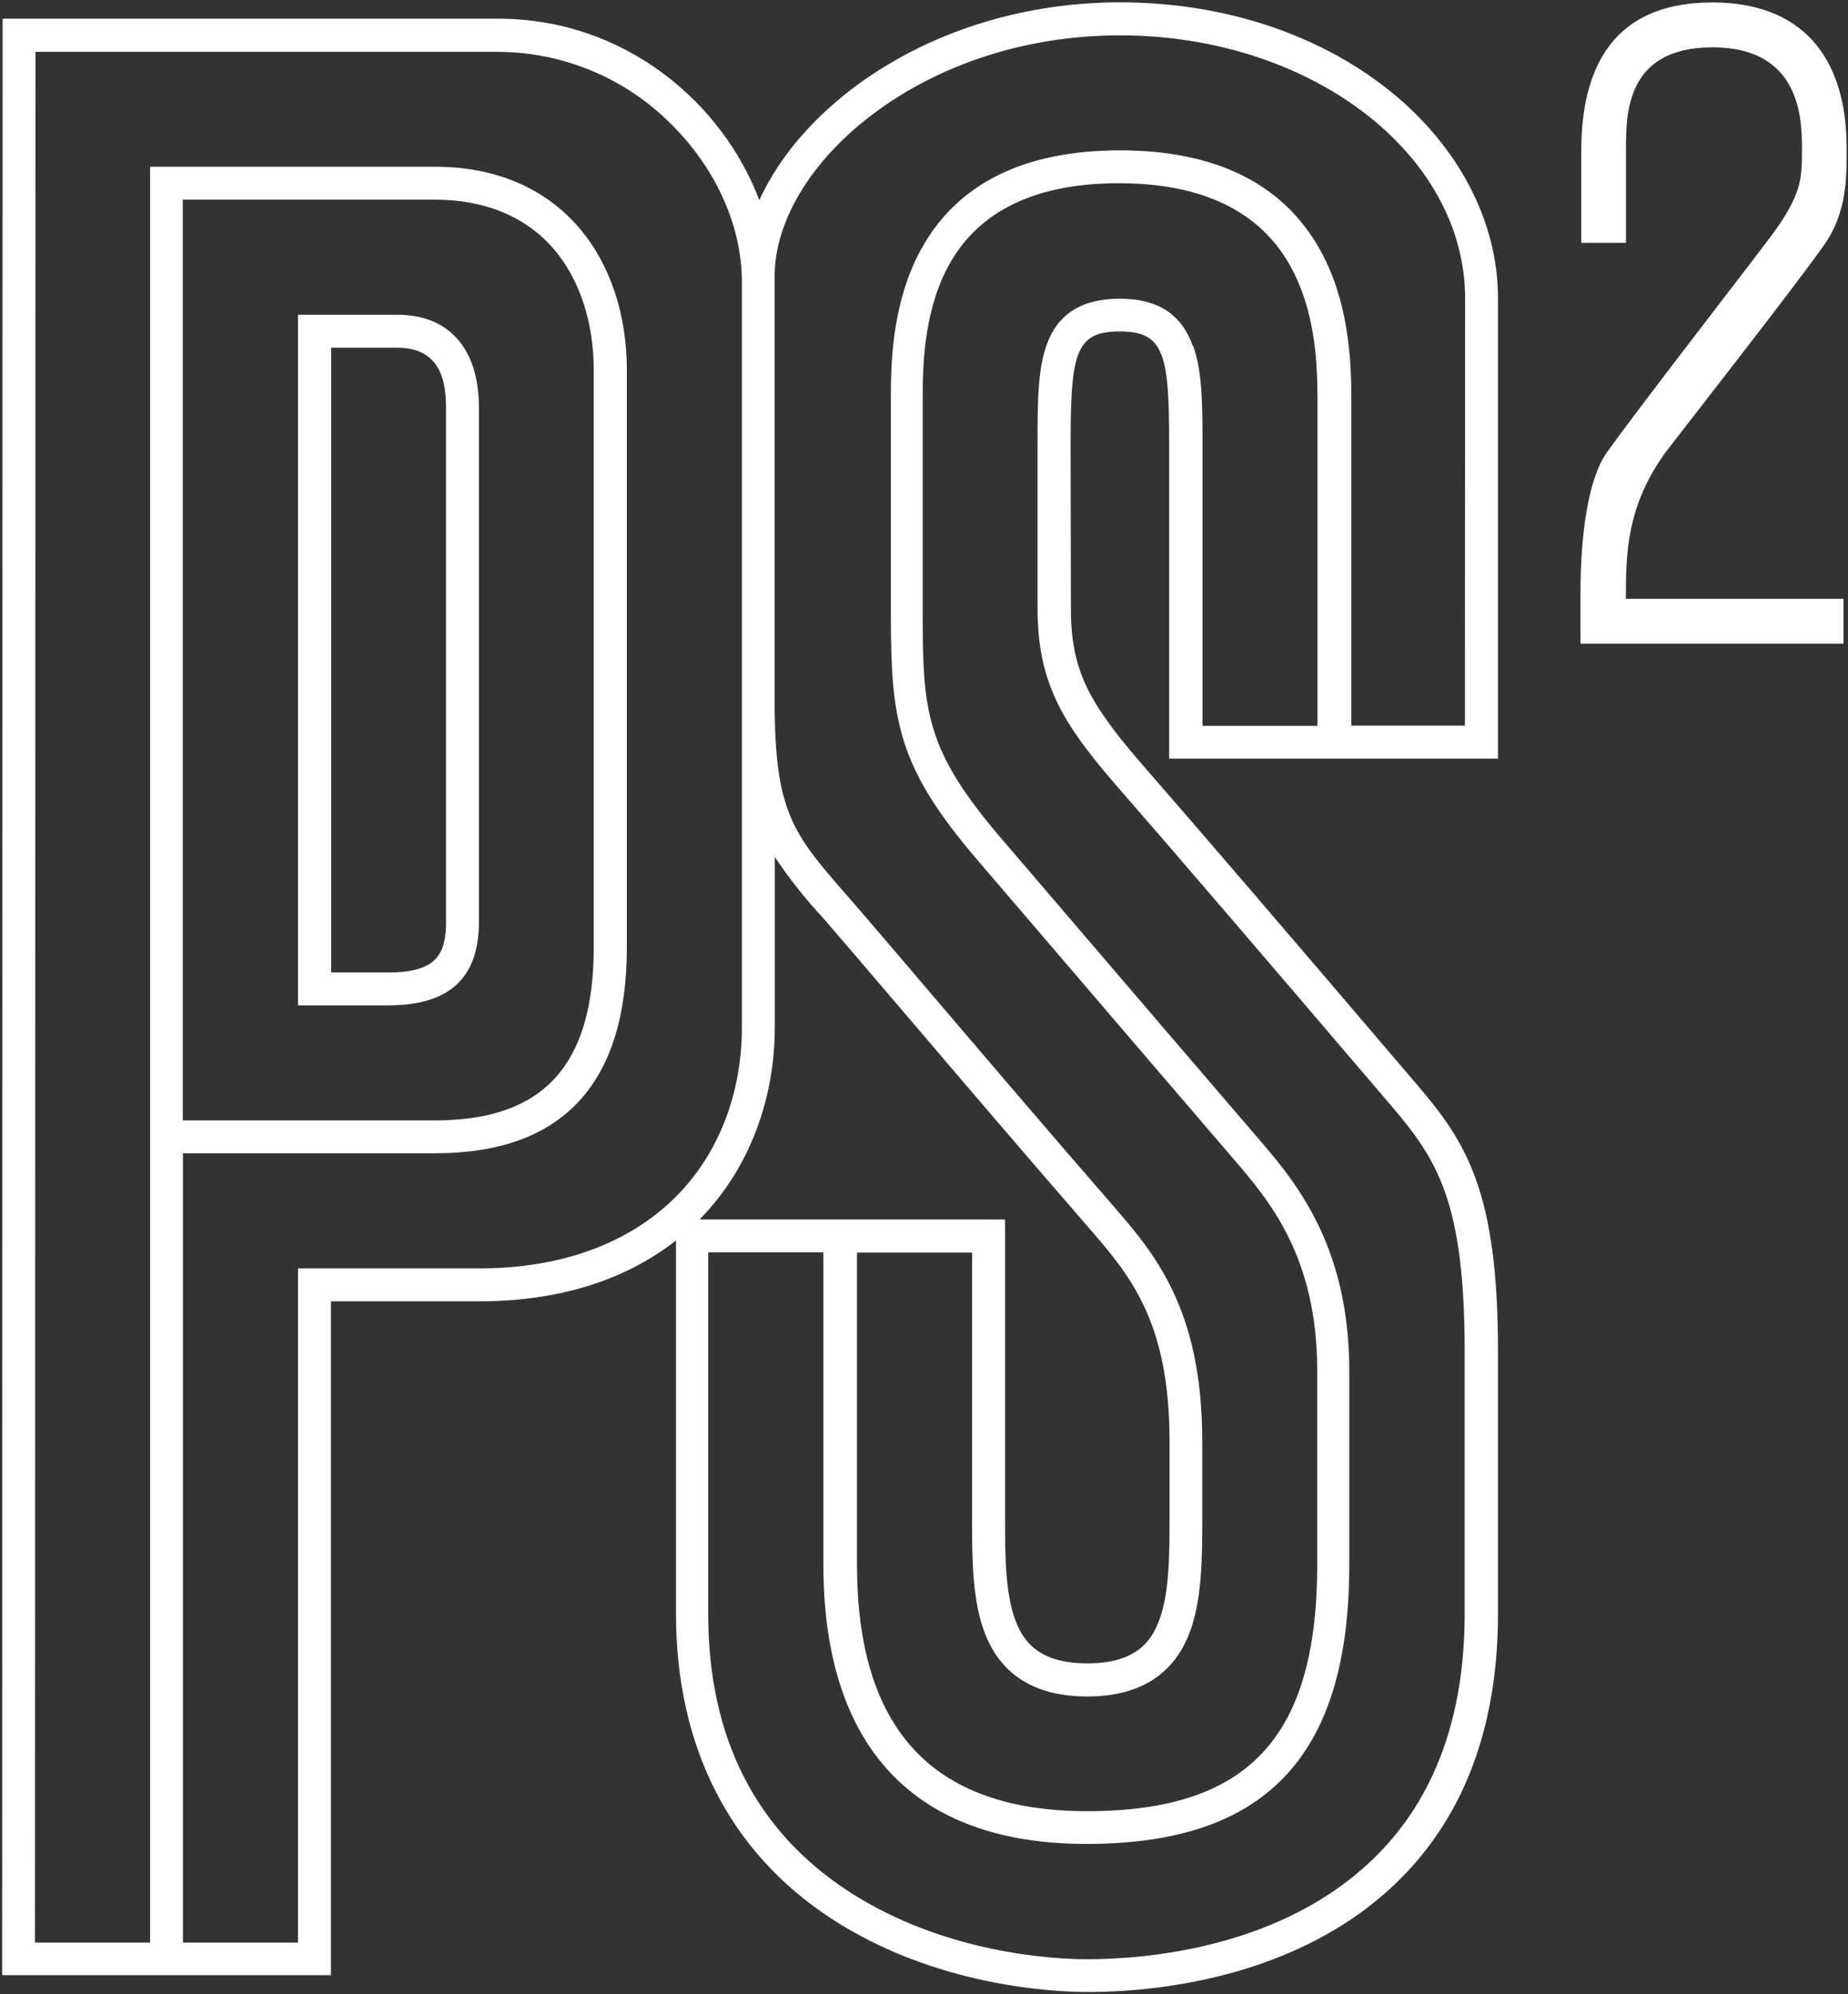 <?xml version="1.0" encoding="UTF-8"?>
<svg width="355px" height="383px" viewBox="0 0 355 383" version="1.1" xmlns="http://www.w3.org/2000/svg" xmlns:xlink="http://www.w3.org/1999/xlink">
    <rect x="0" y="0" width="355" height="383" fill="#333333" stroke="none"/>
    <!-- Generator: Sketch 54.1 (76490) - https://sketchapp.com -->
    <title>ps-logo</title>
    <desc>Created with Sketch.</desc>
    <g id="Page-1" stroke="none" stroke-width="1" fill="none" fill-rule="evenodd">
        <g id="ps-logo" fill="#fff" fill-rule="nonzero">
            <path d="M319.77,87.13 C320.77,85.72 344.9,54.95 350.42,47.04 C354.85,40.7 354.74,34.04 354.74,28.47 C354.74,10.68 345.93,0.47 328.94,0.47 C312.23,0.47 303.76,10.09 303.76,29.05 L303.76,46.64 L312.35,46.64 C312.35,46.64 312.35,36.57 312.35,28.64 C312.35,21.89 312.35,9.09 328.96,9.09 C346.02,9.09 346.16,23.03 346.16,28.7 C346.16,34.37 345.98,37.05 341.37,43.77 C339.21,46.92 314.9,78.11 308.69,86.88 C305.07,91.99 303.61,102.67 303.61,113.88 L303.61,123.63 L354.13,123.63 L354.13,115 L312.33,115 C312.33,106.25 312.47,97.4 319.77,87.13 Z" id="Path"></path>
            <path d="M92,177.06 L92,78.31 C92,66.96 86.28,60.45 76.31,60.45 L57.25,60.45 L57.25,193.09 L74.61,193.09 C86.31,193.09 92,187.85 92,177.06 Z M74.62,186.78 L63.62,186.78 L63.62,66.78 L76.3,66.78 C84.7,66.78 85.68,73.37 85.68,78.33 L85.68,177.08 C85.68,183.21 83.87,186.78 74.61,186.78 L74.62,186.78 Z" id="Shape"></path>
            <path d="M266.88,17.37 C253.23,6.46 234.88,0.45 215.16,0.45 C181.63,0.45 154.95,18.45 145.87,38.45 C138.87,19.9 120.19,3.59 95.65,3.59 L0.5,3.59 L0.41,379.36 L63.57,379.36 L63.57,249.94 L92,249.94 C108.23,249.94 120.75,245.41 129.86,238.24 L129.86,309.94 C129.86,335.52 140.19,355.77 159.73,368.51 C179.66,381.51 202.33,382.57 208.8,382.59 L209.04,382.59 C220.72,382.59 249.39,380.43 268.95,360.92 C281.43,348.47 287.76,331.32 287.76,309.92 L287.76,259.42 C287.76,228.85 281.66,219.42 272.34,208.48 C247.34,179.16 228.58,157.31 220.91,148.56 C209.33,135.34 205.72,129.23 205.72,116.77 C205.72,115.45 205.66,91.27 205.66,85.72 C205.66,67.84 206.53,63.66 215.13,63.66 C223.73,63.66 224.6,68.13 224.6,85.71 L224.6,145.71 L287.76,145.71 L287.76,57.34 C287.8,42.57 280.17,28 266.88,17.37 Z M134.39,234.21 C144.21,224.21 148.84,210.72 148.84,197.26 L148.84,164.6 C151.611,168.737 154.708,172.646 158.1,176.29 C161.56,180.29 167.19,186.87 174.32,195.23 C184.32,206.96 196.77,221.56 208.85,235.46 C216.99,244.82 224.67,253.66 224.67,276.84 C224.67,281.72 224.67,284.18 224.67,286.25 C224.67,287.78 224.67,289.1 224.67,291.02 L224.67,291.19 C224.67,298.59 224.67,306.25 222.53,311.59 C221.06,315.26 218.18,319.47 208.89,319.47 C199.6,319.47 196.69,315.27 195.22,311.62 C193.07,306.3 193.07,298.67 193.07,291.29 L193.07,234.22 L134.39,234.21 Z M92,243.62 L57.25,243.62 L57.25,373.1 L35.14,373.1 L35.14,221.5 L83.64,221.5 C108.04,221.5 120.42,208.18 120.42,181.91 L120.42,71.06 C120.42,60.4 117.19,50.73 111.32,43.84 C104.74,36.11 95.17,32.03 83.64,32.03 L28.83,32.03 L28.83,373.1 L6.72,373.1 L6.82,9.96 L95.65,9.96 C108.253,9.991 120.318,15.069 129.15,24.06 C137.65,32.58 142.52,43.55 142.52,54.15 L142.52,197.26 C142.52,210.18 137.96,221.8 129.68,230 C120.68,238.91 107.66,243.62 92,243.62 Z M35.11,215.19 L35.11,38.35 L83.6,38.35 C93.22,38.35 101.13,41.66 106.47,47.94 C111.36,53.69 114.06,61.94 114.06,71.06 L114.06,181.91 C114.06,204.61 104.38,215.19 83.6,215.19 L35.11,215.19 Z M229.11,66.37 C226.93,60.3 222.35,57.37 215.11,57.37 C207.87,57.37 203.27,60.23 201.11,66.1 C199.31,70.99 199.31,77.5 199.31,85.74 C199.31,91.29 199.31,100.52 199.31,107.57 C199.31,111.94 199.31,115.47 199.31,116.79 C199.31,131.96 204.68,139.74 216.07,152.74 C223.72,161.48 242.45,183.29 267.45,212.6 C276.1,222.75 281.36,230.96 281.36,259.44 L281.36,309.96 C281.36,329.6 275.65,345.24 264.36,356.47 C246.46,374.32 219.8,376.29 208.91,376.29 L208.68,376.29 C202.68,376.29 181.53,375.29 163.05,363.29 C145.13,351.6 136.05,333.68 136.05,310.01 L136.05,240.53 L158.17,240.53 C158.17,242.17 158.17,278.17 158.17,300.44 C158.17,335.58 175.63,354.15 208.68,354.15 C225.87,354.15 238.25,350.01 246.52,341.5 C255.05,332.71 259.2,319.28 259.2,300.44 L259.2,263.29 C259.2,239 248.63,226.7 241.63,218.56 C228.73,203.56 214.02,186.35 203.27,173.79 L192.37,161.06 C177.99,144.27 177.25,136.94 177.25,118.19 L177.25,76.57 C177.25,71.23 177.25,60.12 182.25,50.97 C187.97,40.5 198.96,35.19 214.93,35.19 C230.9,35.19 241.99,40.53 247.86,51.07 C252.5,59.39 253.09,69.07 253.09,76.57 L253.09,139.41 L231,139.41 L231,85.71 C231,78 231,71.3 229.18,66.37 L229.11,66.37 Z M281.41,139.37 L259.59,139.37 L259.59,76.57 C259.59,68.3 258.9,57.57 253.59,47.99 C246.52,35.31 233.59,28.88 215.14,28.88 C196.69,28.88 183.82,35.29 176.91,47.94 C171.14,58.51 171.14,70.71 171.14,76.57 L171.14,118.19 C171.14,138.61 172.5,147.35 187.77,165.19 C190.35,168.19 194.13,172.61 198.67,177.91 C209.42,190.47 224.14,207.67 237.04,222.69 C243.81,230.57 253.04,241.36 253.04,263.31 L253.04,300.46 C253.04,333.68 239.81,347.86 208.83,347.86 C193.96,347.86 182.72,343.86 175.43,335.86 C168.14,327.86 164.63,316.11 164.63,300.49 C164.63,278.23 164.63,242.25 164.63,240.58 L186.73,240.58 L186.73,291.34 C186.73,299.34 186.73,307.57 189.33,314.03 C192.48,321.86 199.06,325.83 208.86,325.83 C218.66,325.83 225.21,321.83 228.36,313.99 C230.95,307.52 230.95,299.24 230.95,291.24 L230.95,291 C230.95,289.09 230.95,287.77 230.95,286.26 C230.95,284.17 230.95,281.71 230.95,276.82 C230.95,251.28 221.72,240.66 213.58,231.29 C201.52,217.42 189.08,202.83 179.09,191.11 C171.95,182.74 166.31,176.11 162.81,172.11 C152.33,160.11 148.81,156.05 148.81,134.67 L148.81,53 C148.81,42.57 155.74,31 167.34,22.18 C180.34,12.25 197.34,6.79 215.13,6.79 C251.7,6.79 281.45,29.47 281.45,57.36 L281.41,139.37 Z" id="Shape"></path>
        </g>
    </g>
</svg>
